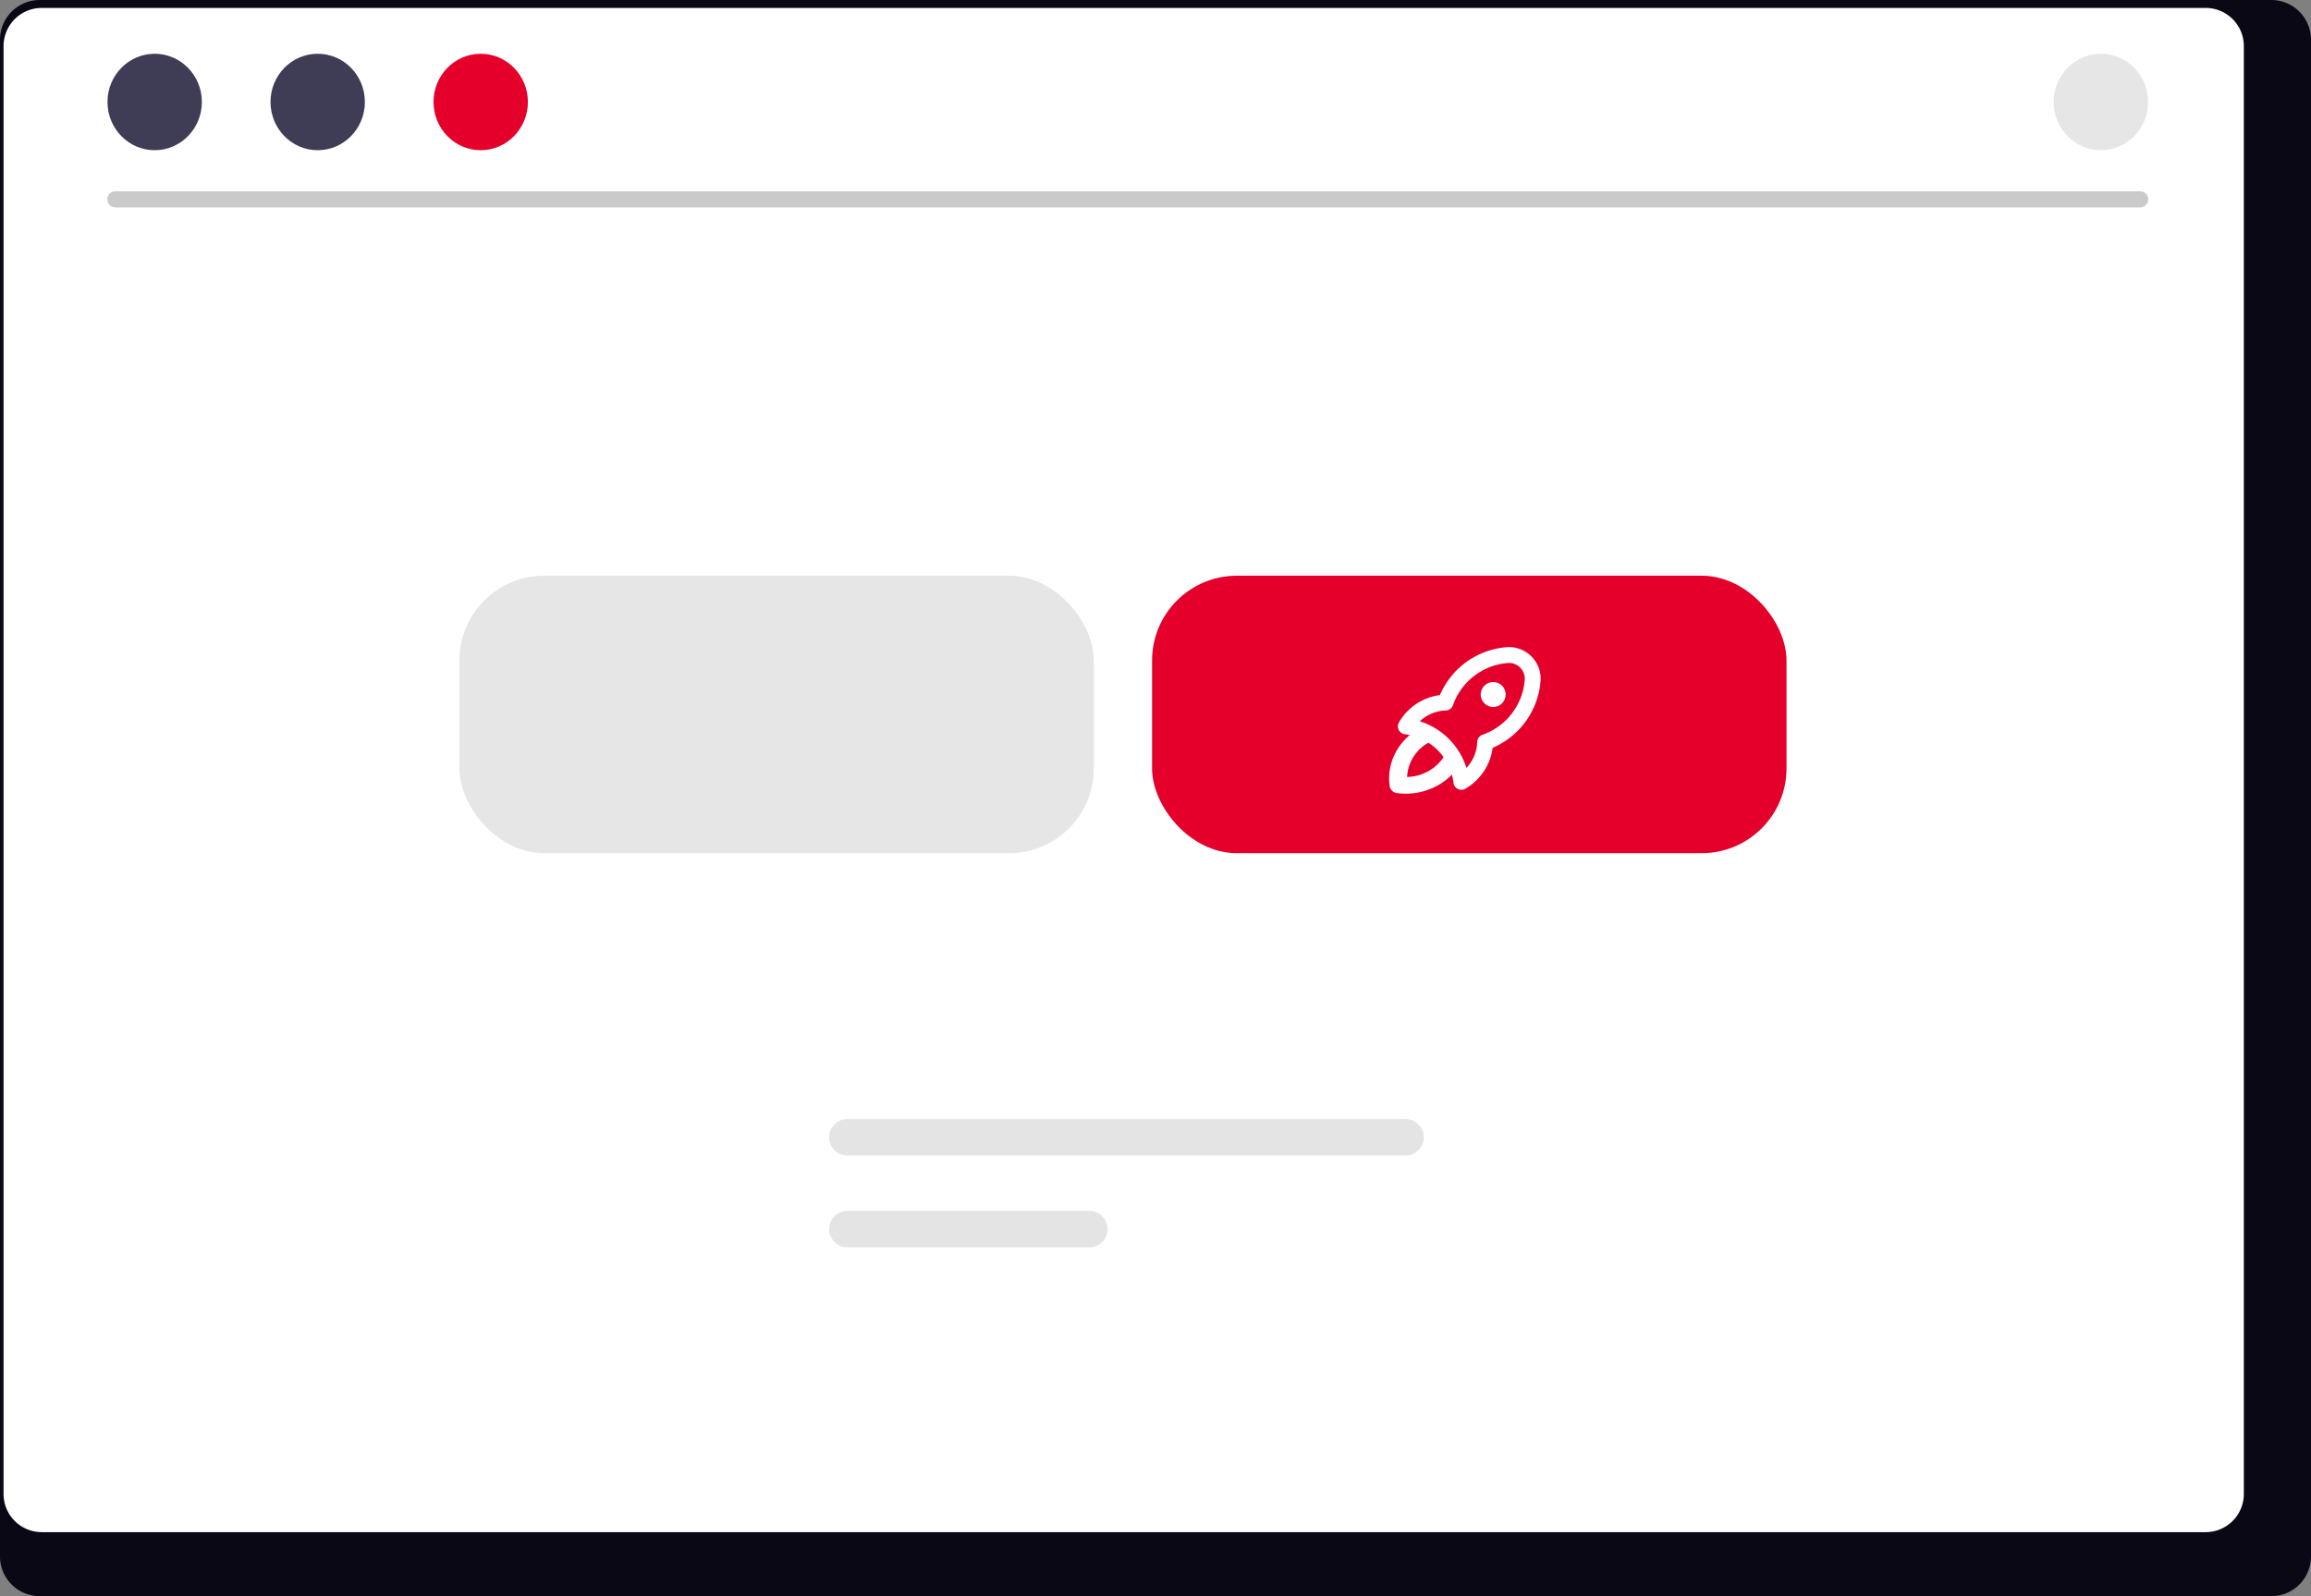 <svg role="img" xmlns:xlink="http://www.w3.org/1999/xlink" viewBox="0 0 654.016 451.84" height="451.84" width="654.016" xmlns="http://www.w3.org/2000/svg">
  <rect x="0" y="0" width="654.016" height="451.84" fill="#808080" stroke="none"/>
  <g transform="translate(-632.992 -314.08)" data-name="Group 266" id="Group_266">
    <path fill="#090814" transform="translate(66.546 81.695)" d="M1209.326,232.384H577.582a11.246,11.246,0,0,0-11.136,11.328V672.92a11.24,11.24,0,0,0,11.136,11.3h631.744a11.241,11.241,0,0,0,11.136-11.3V243.713a11.246,11.246,0,0,0-11.135-11.328Z" data-name="Path 4661" id="Path_4661-57"></path>
    <path fill="#090814" transform="translate(68.79 83.939)" d="M1114.415,232.384H575.938a9.513,9.513,0,0,0-9.492,9.512V602.275a9.508,9.508,0,0,0,9.492,9.492h538.476a9.508,9.508,0,0,0,9.492-9.492V241.9a9.513,9.513,0,0,0-9.491-9.512Z" data-name="Path 4660" id="Path_4660-58"></path>
    <path fill="#fff" transform="translate(67.554 83.939)" d="M1189.648,232.384H577.241a10.819,10.819,0,0,0-10.8,10.818V653.059a10.814,10.814,0,0,0,10.8,10.8h612.407a10.814,10.814,0,0,0,10.8-10.8V243.2a10.818,10.818,0,0,0-10.794-10.818Z" data-name="Path 4021" id="Path_4021-59"></path>
    <path fill="#cacaca" transform="translate(89.317 112.723)" d="M1149.348,260.072H576.322a2.279,2.279,0,0,1,0-4.558h573.027a2.279,2.279,0,0,1,0,4.558Z" data-name="Path 4026" id="Path_4026-60"></path>
    <ellipse fill="#3f3d56" transform="translate(663.411 329.297)" ry="13.652" rx="13.355" cy="13.652" cx="13.355" data-name="Ellipse 687" id="Ellipse_687"></ellipse>
    <ellipse fill="#3f3d56" transform="translate(709.544 329.297)" ry="13.652" rx="13.355" cy="13.652" cx="13.355" data-name="Ellipse 688" id="Ellipse_688"></ellipse>
    <ellipse fill="#E4002B" transform="translate(755.678 329.297)" ry="13.652" rx="13.355" cy="13.652" cx="13.355" data-name="Ellipse 689" id="Ellipse_689"></ellipse>
    <ellipse fill="#e6e6e6" transform="translate(1214.185 329.297)" ry="13.652" rx="13.355" cy="13.652" cx="13.355" data-name="Ellipse 808" id="Ellipse_808"></ellipse>
    <g transform="translate(-302.061 -7.305)" data-name="Group 265" id="Group_265">
      <rect fill="#E4002B" transform="translate(1261.092 484.357)" rx="24" height="78.551" width="179.545" data-name="Rectangle 946" id="Rectangle_946"></rect>
      <rect fill="#e6e6e6" transform="translate(1065.061 484.357)" rx="24" height="78.551" width="179.545" data-name="Rectangle 947" id="Rectangle_947"></rect>
      <g transform="translate(1323.933 497.824)" data-name="Group 263" id="Group_263">
        <path fill="none" d="M0,0H53.864V53.864H0Z" data-name="Path 4662" id="Path_4662-61"></path>
        <path fill="#fff" transform="translate(3.733 3.733)" d="M20.955,43.4a2.244,2.244,0,0,1-2.229-1.979,15.777,15.777,0,0,0-4.492-9.255,15.777,15.777,0,0,0-9.209-4.486,2.245,2.245,0,0,1-1.7-3.4A15.708,15.708,0,0,1,14.884,16.59,22.445,22.445,0,0,1,34.3,3q.061,0,.122,0A8.987,8.987,0,0,1,43.4,11.977q0,.061,0,.122A22.445,22.445,0,0,1,29.808,31.514,15.708,15.708,0,0,1,22.076,43.1,2.244,2.244,0,0,1,20.955,43.4ZM9.2,24.01a20.285,20.285,0,0,1,8.212,4.979A20.285,20.285,0,0,1,22.387,37.2a11.153,11.153,0,0,0,3.057-7.344,2.244,2.244,0,0,1,1.5-2.043A17.9,17.9,0,0,0,38.909,11.92a4.494,4.494,0,0,0-4.431-4.431A17.9,17.9,0,0,0,18.583,19.455a2.244,2.244,0,0,1-2.043,1.5A11.153,11.153,0,0,0,9.2,24.01Z" data-name="Path 4663" id="Path_4663-62"></path>
        <path fill="#fff" transform="translate(1.292 16.176)" d="M7.6,32.061a19.171,19.171,0,0,1-2.312-.14A2.459,2.459,0,0,1,3.1,29.879a15.539,15.539,0,0,1,1.728-9.552,17.075,17.075,0,0,1,7.161-7.02,2.641,2.641,0,0,1,3.46.9,2.284,2.284,0,0,1-.963,3.226,11.7,11.7,0,0,0-6.45,9.89,12.786,12.786,0,0,0,10.609-6.013,2.641,2.641,0,0,1,3.46-.9,2.284,2.284,0,0,1,.963,3.226,17.251,17.251,0,0,1-7.53,6.676A18.767,18.767,0,0,1,7.6,32.061Z" data-name="Path 4664" id="Path_4664-63"></path>
        <path fill="#fff" transform="translate(17.176 9.639)" d="M16.524,14.048a3.524,3.524,0,1,1,3.524-3.524A3.528,3.528,0,0,1,16.524,14.048Z" data-name="Path 4665" id="Path_4665-64"></path>
      </g>
    </g>
    <path fill="#e4e4e4" transform="translate(313.62 276.02)" d="M559.176,365.157H717.159a5.153,5.153,0,0,0,0-10.306H559.176a5.153,5.153,0,0,0,0,10.306Z" data-name="Path 2993" id="Path_2993-65"></path>
    <path fill="#e4e4e4" transform="translate(313.621 291.174)" d="M559.176,375.991h68.481a5.153,5.153,0,0,0,0-10.306H559.176a5.153,5.153,0,0,0,0,10.307Z" data-name="Path 2995" id="Path_2995-66"></path>
  </g>
</svg>
